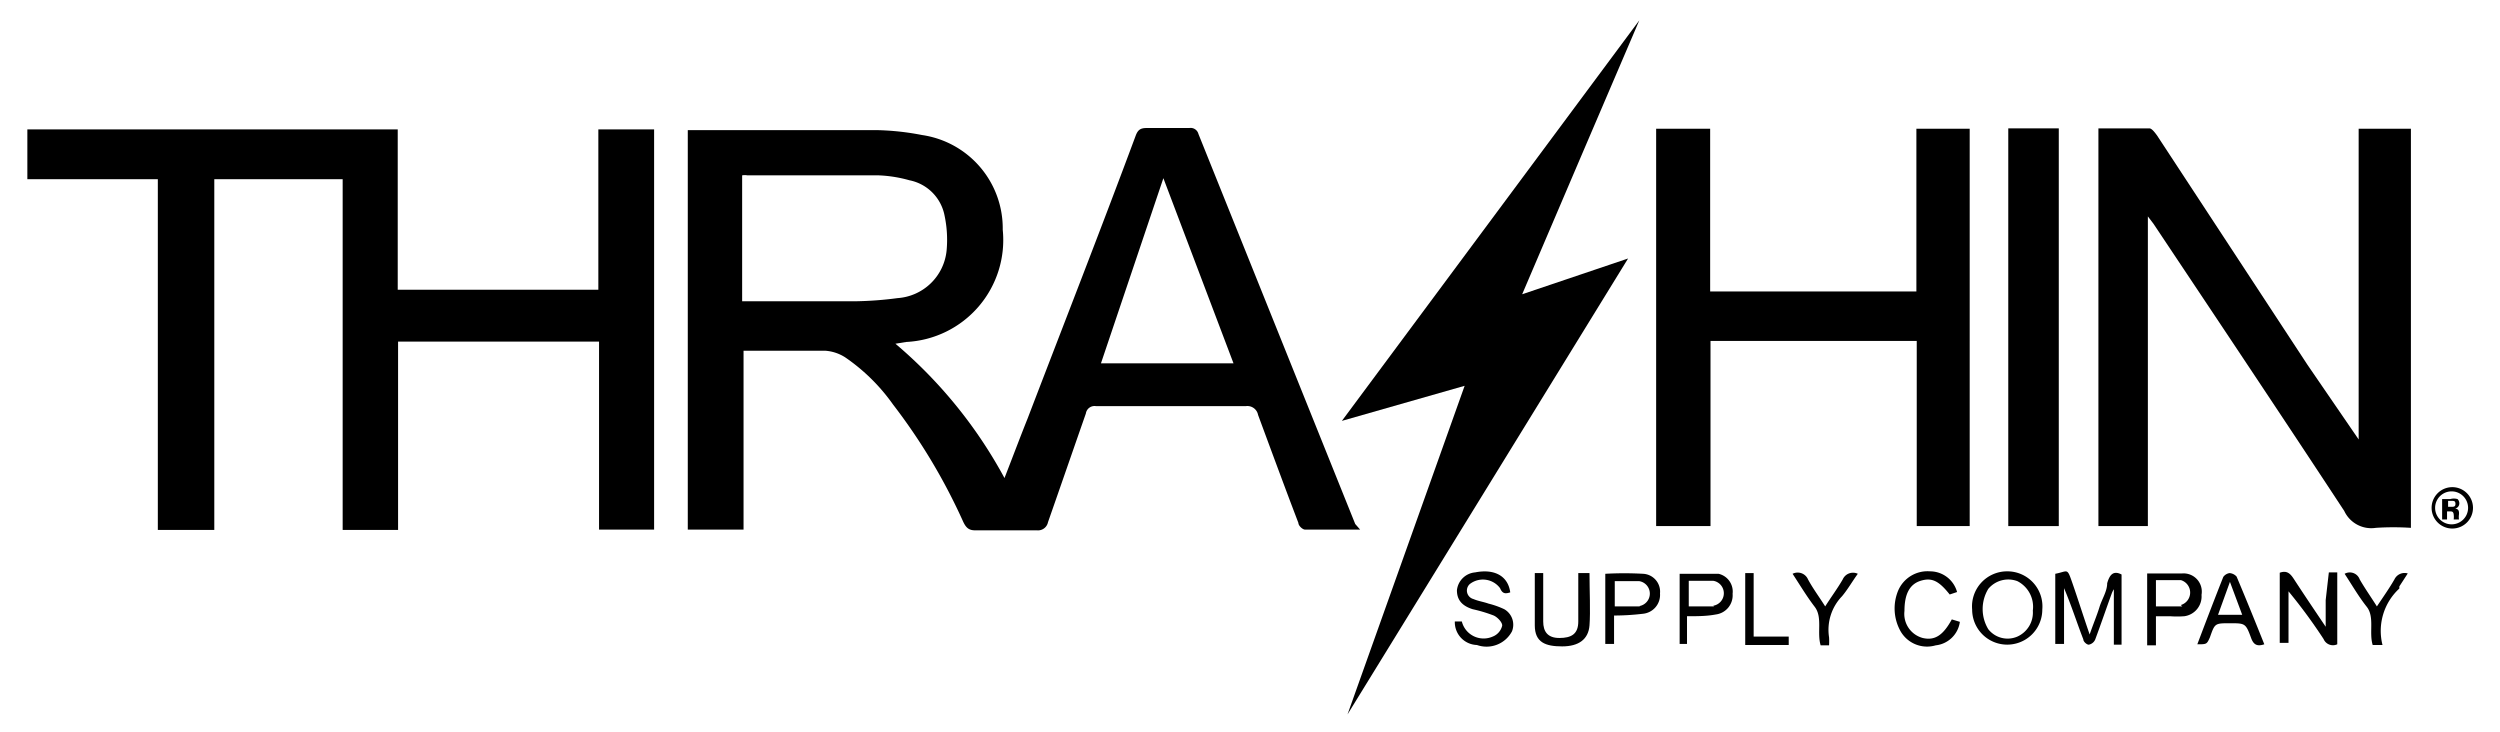 <svg xmlns="http://www.w3.org/2000/svg" viewBox="0 0 71.28 20.88"><defs><style>.cls-1{fill:none;}</style></defs><g id="Layer_2" data-name="Layer 2"><rect class="cls-1" width="71.28" height="20.88"/></g><g id="Layer_1" data-name="Layer 1"><path class="cls-1" d="M69.89,14h0a.47.47,0,1,0,.46.47A.45.45,0,0,0,69.89,14Zm.14.77s0-.07,0-.14,0-.09-.13-.09H69.8v.23h-.14V14.2l.23,0a.37.37,0,0,1,.21,0,.17.17,0,0,1,.05.13.15.15,0,0,1-.12.14h0c.06,0,.09.06.11.14a.48.48,0,0,0,0,.14Z"/><path class="cls-1" d="M69.88,14.28H69.8v.17h.07c.07,0,.14,0,.14-.08S70,14.28,69.88,14.28Z"/><path d="M38.64,14.94,34.17,3.82a.23.23,0,0,0-.26-.17c-.41,0-.82,0-1.22,0-.18,0-.25.06-.31.22-1,2.69-2.05,5.37-3.08,8.06-.22.55-.43,1.11-.66,1.7A13.27,13.27,0,0,0,25.53,9.8l.31-.05a2.91,2.91,0,0,0,2.75-3.2,2.69,2.69,0,0,0-2.3-2.7A7.52,7.52,0,0,0,25,3.71c-1.74,0-3.48,0-5.23,0h-.16V15.1h1.59V10l.12,0c.73,0,1.47,0,2.21,0a1.21,1.21,0,0,1,.57.19,5.41,5.41,0,0,1,1.36,1.34,16.75,16.75,0,0,1,2,3.34c.08.17.16.26.37.25.57,0,1.15,0,1.73,0a.29.29,0,0,0,.32-.23c.35-1,.72-2.07,1.08-3.1a.25.25,0,0,1,.29-.21h4.27a.31.31,0,0,1,.35.25c.37,1,.76,2.06,1.15,3.08,0,.08.12.19.19.19.51,0,1,0,1.57,0ZM24.39,8.59H21.16V5a.4.4,0,0,1,.15,0c1.25,0,2.5,0,3.75,0a3.76,3.76,0,0,1,.87.14,1.27,1.27,0,0,1,1,1,3.33,3.33,0,0,1,.06,1A1.51,1.51,0,0,1,25.59,8.5Q25,8.58,24.39,8.59Zm7,1.77,1.78-5.28h0l2,5.28Z"/><path d="M17.06,8.26H11.34V3.69H.78V5.11H4.5v10H6.11v-10H9.77v10h1.58V9.74h5.73V15.1h1.57V3.69H17.06Z"/><path d="M67.25,12.53h0L65.79,10.4,61.5,3.86c-.06-.08-.14-.19-.21-.2H59.83V15h1.41V6.17l.16.21c1.82,2.73,3.64,5.45,5.44,8.19a.85.85,0,0,0,.9.48,7.69,7.69,0,0,1,1,0V3.67H67.25Z"/><path d="M54.64,8.31H48.76V3.67H47.22V15h1.55V9.72h5.88V15h1.51V3.67H54.64Z"/><path d="M43.4,8.39c1.13-2.64,2.23-5.23,3.34-7.81l0,0L38.26,12l3.5-1-3.34,9.37h0l8-13Z"/><path d="M58.7,3.66H57.26V15H58.7Z"/><path d="M60.08,16.63c0,.23-.15.45-.22.68s-.18.49-.28.78c-.18-.52-.33-1-.49-1.46s-.12-.34-.49-.27v2l.25,0V16.77c.21.49.37,1,.55,1.46,0,.07.11.16.16.15a.25.25,0,0,0,.18-.15c.16-.43.31-.87.47-1.31a.67.67,0,0,1,.06-.12h0v1.58h.22v-2C60.26,16.26,60.15,16.38,60.08,16.63Z"/><path d="M66.31,17.11v.76l0,0c-.31-.46-.62-.92-.92-1.38-.1-.15-.2-.23-.39-.16v2l.25,0V16.86a15.27,15.27,0,0,1,1,1.36.29.29,0,0,0,.39.15V16.32l-.24,0Z"/><path d="M57.23,16.29a1,1,0,0,0-1,1.09,1,1,0,1,0,2,0A1,1,0,0,0,57.23,16.29Zm.29,1.86a.7.7,0,0,1-.83-.21,1.11,1.11,0,0,1,0-1.15.74.74,0,0,1,.83-.22.82.82,0,0,1,.44.84A.75.75,0,0,1,57.52,18.15Z"/><path d="M42.89,17.37a2.41,2.41,0,0,0-.45-.16c-.14-.05-.29-.07-.43-.13a.25.25,0,0,1-.1-.43.61.61,0,0,1,.86.12c.07.17.16.16.29.12-.06-.46-.44-.68-1-.57a.57.57,0,0,0-.52.51c0,.26.13.44.45.54a4.14,4.14,0,0,1,.6.18c.11.05.25.2.24.29a.44.44,0,0,1-.27.31.64.64,0,0,1-.88-.43l-.2,0a.65.65,0,0,0,.63.67.82.82,0,0,0,1-.39A.51.51,0,0,0,42.89,17.37Z"/><path d="M62.22,16.35c-.35,0-.7,0-1,0V18.4l.25,0v-.83h.4a2.75,2.75,0,0,0,.41,0,.57.57,0,0,0,.49-.61A.52.52,0,0,0,62.22,16.35Zm0,.94c-.25,0-.49,0-.75,0v-.75c.25,0,.48,0,.71,0a.37.37,0,0,1,0,.71Z"/><path d="M45,16.34v.3c0,.36,0,.72,0,1.08s-.2.47-.54.47S44,18,44,17.72s0-.57,0-.86v-.52h-.24c0,.5,0,1,0,1.49s.31.6.78.6.75-.2.78-.6,0-1,0-1.49Z"/><path d="M49,16.36c-.37,0-.74,0-1.11,0v2H48l.1,0v-.79c.29,0,.56,0,.82-.05a.55.55,0,0,0,.48-.59A.52.52,0,0,0,49,16.36Zm-.13.93c-.23,0-.47,0-.72,0v-.73c.24,0,.47,0,.7,0a.36.36,0,0,1,0,.71Z"/><path d="M63.57,16.34a.27.27,0,0,0-.18.11c-.25.63-.49,1.26-.74,1.92.27,0,.27,0,.36-.2.14-.4.14-.4.57-.4s.45,0,.6.41c.07.2.17.26.38.19-.26-.65-.52-1.29-.79-1.93A.3.3,0,0,0,63.57,16.34Zm-.33,1.19.34-.94.35.94Z"/><path d="M46.85,16.36a9.68,9.68,0,0,0-1.08,0v2l.25,0v-.81a7,7,0,0,0,.82-.05.54.54,0,0,0,.49-.58A.51.51,0,0,0,46.85,16.36Zm-.08.93c-.23,0-.47,0-.73,0v-.72c.24,0,.47,0,.7,0a.36.36,0,0,1,0,.71Z"/><path d="M54.82,18.19a.71.71,0,0,1-.52-.77c0-.47.14-.76.46-.86s.52,0,.83.39l.21-.07a.8.8,0,0,0-.77-.59.91.91,0,0,0-.91.55A1.33,1.33,0,0,0,54.19,18a.87.87,0,0,0,1,.4.78.78,0,0,0,.69-.67l-.23-.07C55.4,18.12,55.16,18.27,54.82,18.19Z"/><path d="M52.54,16.52c-.15.26-.33.5-.5.77-.17-.27-.35-.51-.49-.77a.32.32,0,0,0-.44-.16c.21.32.4.64.63.94s.06.73.17,1.1l.24,0a1.76,1.76,0,0,0,0-.23A1.38,1.38,0,0,1,52.52,17c.16-.19.29-.42.45-.64A.32.32,0,0,0,52.54,16.52Z"/><path d="M68.27,16.52c-.15.26-.32.5-.5.77-.17-.27-.34-.51-.49-.77a.3.3,0,0,0-.43-.16c.21.32.4.65.63.94s.06.73.17,1.09h.28a1.64,1.64,0,0,1,.48-1.61l0-.06.24-.37A.32.32,0,0,0,68.27,16.52Z"/><path d="M50,16.34h-.24v2.05H51v-.24H50Z"/><path d="M70,14.5h0a.15.15,0,0,0,.12-.14.17.17,0,0,0-.05-.13.37.37,0,0,0-.21,0l-.23,0v.58h.14v-.23h.06c.08,0,.12,0,.13.09s0,.12,0,.14h.15a.48.48,0,0,1,0-.14C70.12,14.56,70.09,14.51,70,14.5Zm-.16-.05H69.8v-.17h.08c.09,0,.13,0,.13.09S69.94,14.45,69.87,14.45Z"/><path d="M69.9,13.89h0a.59.59,0,1,0,.61.59A.59.59,0,0,0,69.9,13.89Zm0,1.06a.47.47,0,0,1,0-.94h0a.47.47,0,0,1,0,.94Z"/></g></svg>